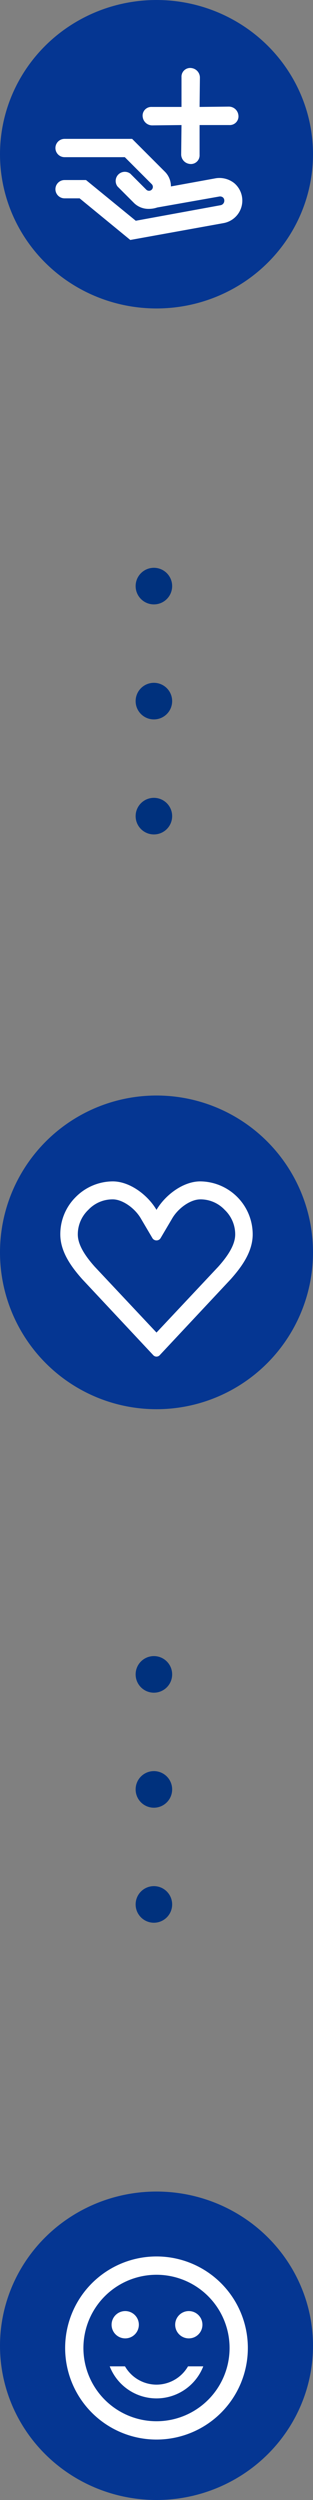 <svg xmlns="http://www.w3.org/2000/svg" width="60" height="478.178" viewBox="0 0 60 478.178">
  <rect x="0" y="0" width="60" height="478.178" fill="#808080" stroke="none"/>
  <g id="Group_764" data-name="Group 764" transform="translate(-916 -231.063)">
    <g id="Group_154" data-name="Group 154" transform="translate(942 339.666)">
      <circle id="Ellipse_118" data-name="Ellipse 118" cx="3.5" cy="3.5" r="3.5" fill="#00317d"/>
      <circle id="Ellipse_119" data-name="Ellipse 119" cx="3.5" cy="3.5" r="3.5" transform="translate(0 22)" fill="#00317d"/>
      <circle id="Ellipse_120" data-name="Ellipse 120" cx="3.5" cy="3.5" r="3.5" transform="translate(0 44)" fill="#00317d"/>
    </g>
    <g id="Group_155" data-name="Group 155" transform="translate(942 547.825)">
      <circle id="Ellipse_118-2" data-name="Ellipse 118" cx="3.5" cy="3.5" r="3.5" fill="#00317d"/>
      <circle id="Ellipse_119-2" data-name="Ellipse 119" cx="3.5" cy="3.5" r="3.5" transform="translate(0 22)" fill="#00317d"/>
      <circle id="Ellipse_120-2" data-name="Ellipse 120" cx="3.5" cy="3.5" r="3.5" transform="translate(0 44)" fill="#00317d"/>
    </g>
    <g id="Group_157" data-name="Group 157" transform="translate(916 440.603)">
      <circle id="Ellipse_114" data-name="Ellipse 114" cx="30" cy="30" r="30" fill="#053692"/>
      <g id="Layer_2" data-name="Layer 2" transform="translate(10 13)">
        <g id="invisible_box" data-name="invisible box">
          <rect id="Rectangle_210" data-name="Rectangle 210" width="40" height="40" fill="none"/>
        </g>
        <g id="icons_Q2" data-name="icons Q2" transform="translate(1.561 3.425)">
          <path id="Path_89" data-name="Path 89" d="M28.82,7.436a6.37,6.37,0,0,1,4.694,2.012,6.454,6.454,0,0,1,2.012,4.694c0,1.76-1.09,3.772-3.269,6.2L20.439,32.916,8.621,20.344c-2.179-2.431-3.269-4.442-3.269-6.2A6.454,6.454,0,0,1,7.364,9.448a6.37,6.37,0,0,1,4.694-2.012c1.844,0,4.274,1.676,5.448,3.772L19.685,14.9a.922.922,0,0,0,1.509,0l2.179-3.688c1.173-2.1,3.6-3.772,5.448-3.772M28.82,4c-3.269,0-6.705,2.6-8.381,5.448C18.763,6.6,15.326,4,12.058,4A10.058,10.058,0,0,0,4.933,7.017,9.974,9.974,0,0,0,2,14.141c0,3.436,2.263,6.37,4.191,8.549L19.852,37.274a.838.838,0,0,0,1.173,0L34.687,22.69c1.928-2.179,4.191-5.113,4.191-8.549A10.142,10.142,0,0,0,28.82,4Z" transform="translate(-2 -4)" fill="#fff"/>
        </g>
      </g>
    </g>
    <g id="Group_158" data-name="Group 158" transform="translate(916 231.063)">
      <ellipse id="Ellipse_113" data-name="Ellipse 113" cx="30" cy="29.5" rx="30" ry="29.5" fill="#053692"/>
      <g id="Layer_2-2" data-name="Layer 2" transform="translate(8 10)">
        <g id="invisible_box-2" data-name="invisible box">
          <rect id="Rectangle_216" data-name="Rectangle 216" width="42" height="42" fill="none"/>
          <rect id="Rectangle_217" data-name="Rectangle 217" width="42" height="42" fill="none"/>
          <rect id="Rectangle_218" data-name="Rectangle 218" width="42" height="42" fill="none"/>
        </g>
        <g id="icons_Q2-2" data-name="icons Q2" transform="translate(2.625 2.263)">
          <path id="Path_94" data-name="Path 94" d="M9.449,7.036,13.474,3.1A1.838,1.838,0,0,0,13.649.736,1.663,1.663,0,0,0,11.024.561L7,4.586,2.974.561A1.662,1.662,0,0,0,.349.736,1.837,1.837,0,0,0,.524,3.1L4.549,7.036.524,10.973a1.838,1.838,0,0,0-.175,2.363,1.663,1.663,0,0,0,2.625.175L7,9.486l4.025,4.025a1.662,1.662,0,0,0,2.625-.175,1.838,1.838,0,0,0-.175-2.363Z" transform="translate(15.976 9.898) rotate(-45)" fill="#fff"/>
          <path id="Path_95" data-name="Path 95" d="M37.3,27.488a4.55,4.55,0,0,0-3.5-.963L25.138,28.1a3.937,3.937,0,0,0-1.225-2.888L17.7,19H4.75a1.75,1.75,0,0,0,0,3.5H16.3l5.162,5.163a.742.742,0,0,1-1.05,1.05L17.35,25.65A1.75,1.75,0,0,0,14.9,28.1l3.062,3.063a3.938,3.938,0,0,0,2.975,1.225,4.987,4.987,0,0,0,1.575-.263h0l11.9-2.1a.875.875,0,0,1,.7.175.787.787,0,0,1,.262.612.875.875,0,0,1-.7.875L18.4,34.663,8.863,26.875H4.75a1.75,1.75,0,0,0,0,3.5H7.638l9.713,7.962L35.288,35.1A4.375,4.375,0,0,0,37.3,27.487Z" transform="translate(-3 -4.701)" fill="#fff"/>
        </g>
      </g>
    </g>
    <g id="Group_156" data-name="Group 156" transform="translate(916 650.24)">
      <ellipse id="Ellipse_115" data-name="Ellipse 115" cx="30" cy="29.5" rx="30" ry="29.5" fill="#053692"/>
      <g id="Group_153" data-name="Group 153" transform="translate(12.488 12.416)">
        <circle id="Ellipse_116" data-name="Ellipse 116" cx="2.612" cy="2.612" r="2.612" transform="translate(21.092 10.447)" fill="#fff"/>
        <circle id="Ellipse_117" data-name="Ellipse 117" cx="2.612" cy="2.612" r="2.612" transform="translate(8.904 10.447)" fill="#fff"/>
        <path id="Path_96" data-name="Path 96" d="M19.494,2A17.511,17.511,0,1,0,37.022,19.511,17.5,17.5,0,0,0,19.494,2Zm.018,31.52A14.009,14.009,0,1,1,33.52,19.511,14.005,14.005,0,0,1,19.511,33.52Zm0-7a7,7,0,0,1-6.041-3.5H10.545a9.622,9.622,0,0,0,17.931,0H25.552a7,7,0,0,1-6.041,3.5Z" transform="translate(-2 -2)" fill="#fff"/>
      </g>
    </g>
  </g>
</svg>
